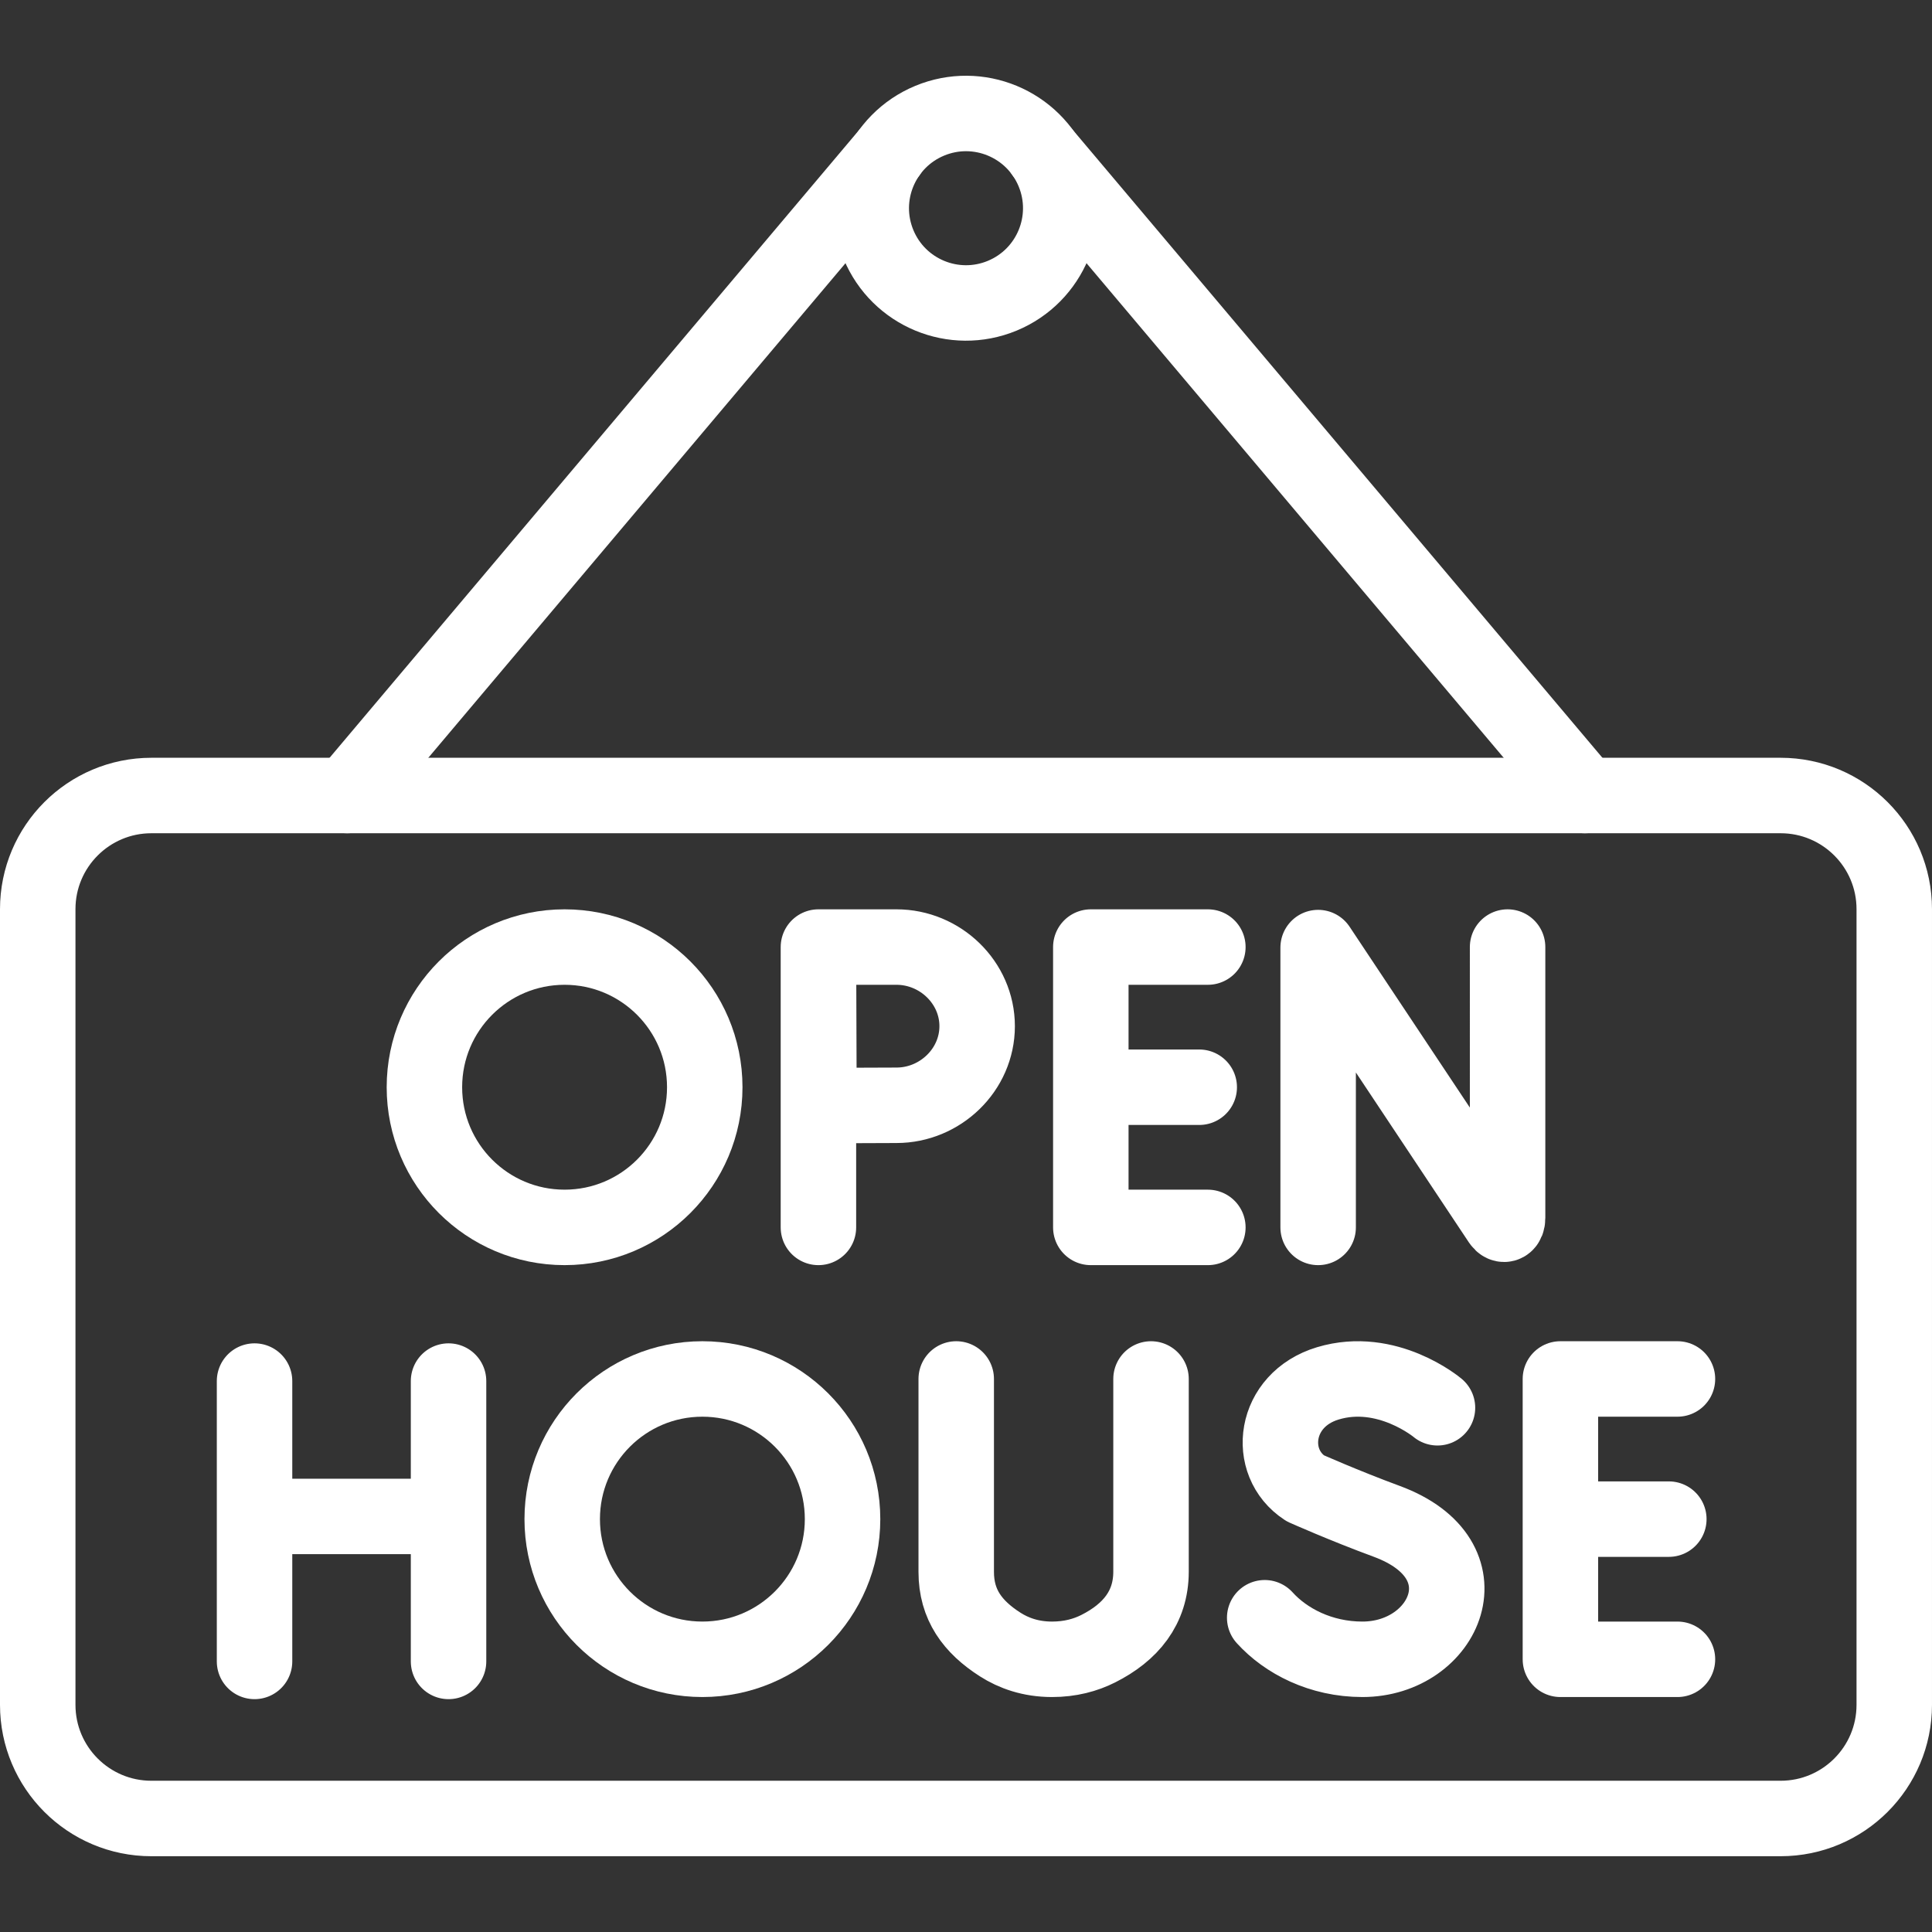 <svg xmlns="http://www.w3.org/2000/svg" version="1.1" xmlns:xlink="http://www.w3.org/1999/xlink" width="512" height="512" x="0" y="0" viewBox="0 0 512 512" style="enable-background:new 0 0 512 512" xml:space="preserve" class=""><rect x="0" y="0" width="512" height="512" fill="#333333" stroke="none"/><g><path d="M317.809 288.127h-28.732M349.322 325.275v-74.156l48.279 72.601c.93 1.343 1.925.685 1.925-.948V250.98M320.096 250.98h-31.019v74.295h31.019M216.891 250.98v74.295M258.955 271.946c0 11.579-9.798 20.966-21.377 20.966-5.742 0-20.543.093-20.543.093l-.144-42.025h20.687c11.579 0 21.377 9.386 21.377 20.966z" style="stroke-width:20;stroke-linecap:round;stroke-linejoin:round;stroke-miterlimit:10;" fill="none" stroke="#ffffff" stroke-width="20" stroke-linecap="round" stroke-linejoin="round" stroke-miterlimit="10" data-original="#000000" opacity="1"></path><circle cx="149.621" cy="288.127" r="37.147" style="stroke-width:20;stroke-linecap:round;stroke-linejoin:round;stroke-miterlimit:10;" fill="none" stroke="#ffffff" stroke-width="20" stroke-linecap="round" stroke-linejoin="round" stroke-miterlimit="10" data-original="#000000" opacity="1"></circle><path d="M442.257 402.585h-28.732M444.544 365.438h-31.019v74.295h31.019" style="stroke-width:20;stroke-linecap:round;stroke-linejoin:round;stroke-miterlimit:10;" fill="none" stroke="#ffffff" stroke-width="20" stroke-linecap="round" stroke-linejoin="round" stroke-miterlimit="10" data-original="#000000" opacity="1"></path><circle cx="186.139" cy="402.585" r="37.147" style="stroke-width:20;stroke-linecap:round;stroke-linejoin:round;stroke-miterlimit:10;" fill="none" stroke="#ffffff" stroke-width="20" stroke-linecap="round" stroke-linejoin="round" stroke-miterlimit="10" data-original="#000000" opacity="1"></circle><path d="M67.456 365.998v74.295M118.869 365.998v74.295M67.456 401.872h51.413M380.947 373.075s-13.331-11.206-29.052-6.47c-14.435 4.348-16.454 20.993-6.011 27.802 0 0 10.248 4.572 21.614 8.764 27.36 10.092 15.575 36.562-6.451 36.562-11.03 0-20.287-4.83-25.89-11.013M253.409 365.438v51.123c0 8.706 4.319 14.568 11.655 19.255 3.573 2.283 8.086 3.909 13.694 3.917 4.857.007 8.916-1.118 12.273-2.808 8.55-4.306 14.002-10.844 14.002-20.417v-51.069M235.577 40.594 91.993 210.816M420.007 210.816 276.423 40.594" style="stroke-width:20;stroke-linecap:round;stroke-linejoin:round;stroke-miterlimit:10;" fill="none" stroke="#ffffff" stroke-width="20" stroke-linecap="round" stroke-linejoin="round" stroke-miterlimit="10" data-original="#000000" opacity="1"></path><circle cx="256" cy="55.184" r="25.102" style="stroke-width:20;stroke-linecap:round;stroke-linejoin:round;stroke-miterlimit:10;" transform="rotate(-22.5 255.989 55.182)" fill="none" stroke="#ffffff" stroke-width="20" stroke-linecap="round" stroke-linejoin="round" stroke-miterlimit="10" data-original="#000000" opacity="1"></circle><path d="M471.878 481.918H40.122C23.486 481.918 10 468.432 10 451.796V240.939c0-16.636 13.486-30.122 30.122-30.122h431.755c16.636 0 30.122 13.486 30.122 30.122v210.857c.001 16.636-13.485 30.122-30.121 30.122z" style="stroke-width:20;stroke-linecap:round;stroke-linejoin:round;stroke-miterlimit:10;" fill="none" stroke="#ffffff" stroke-width="20" stroke-linecap="round" stroke-linejoin="round" stroke-miterlimit="10" data-original="#000000" opacity="1"></path></g></svg>